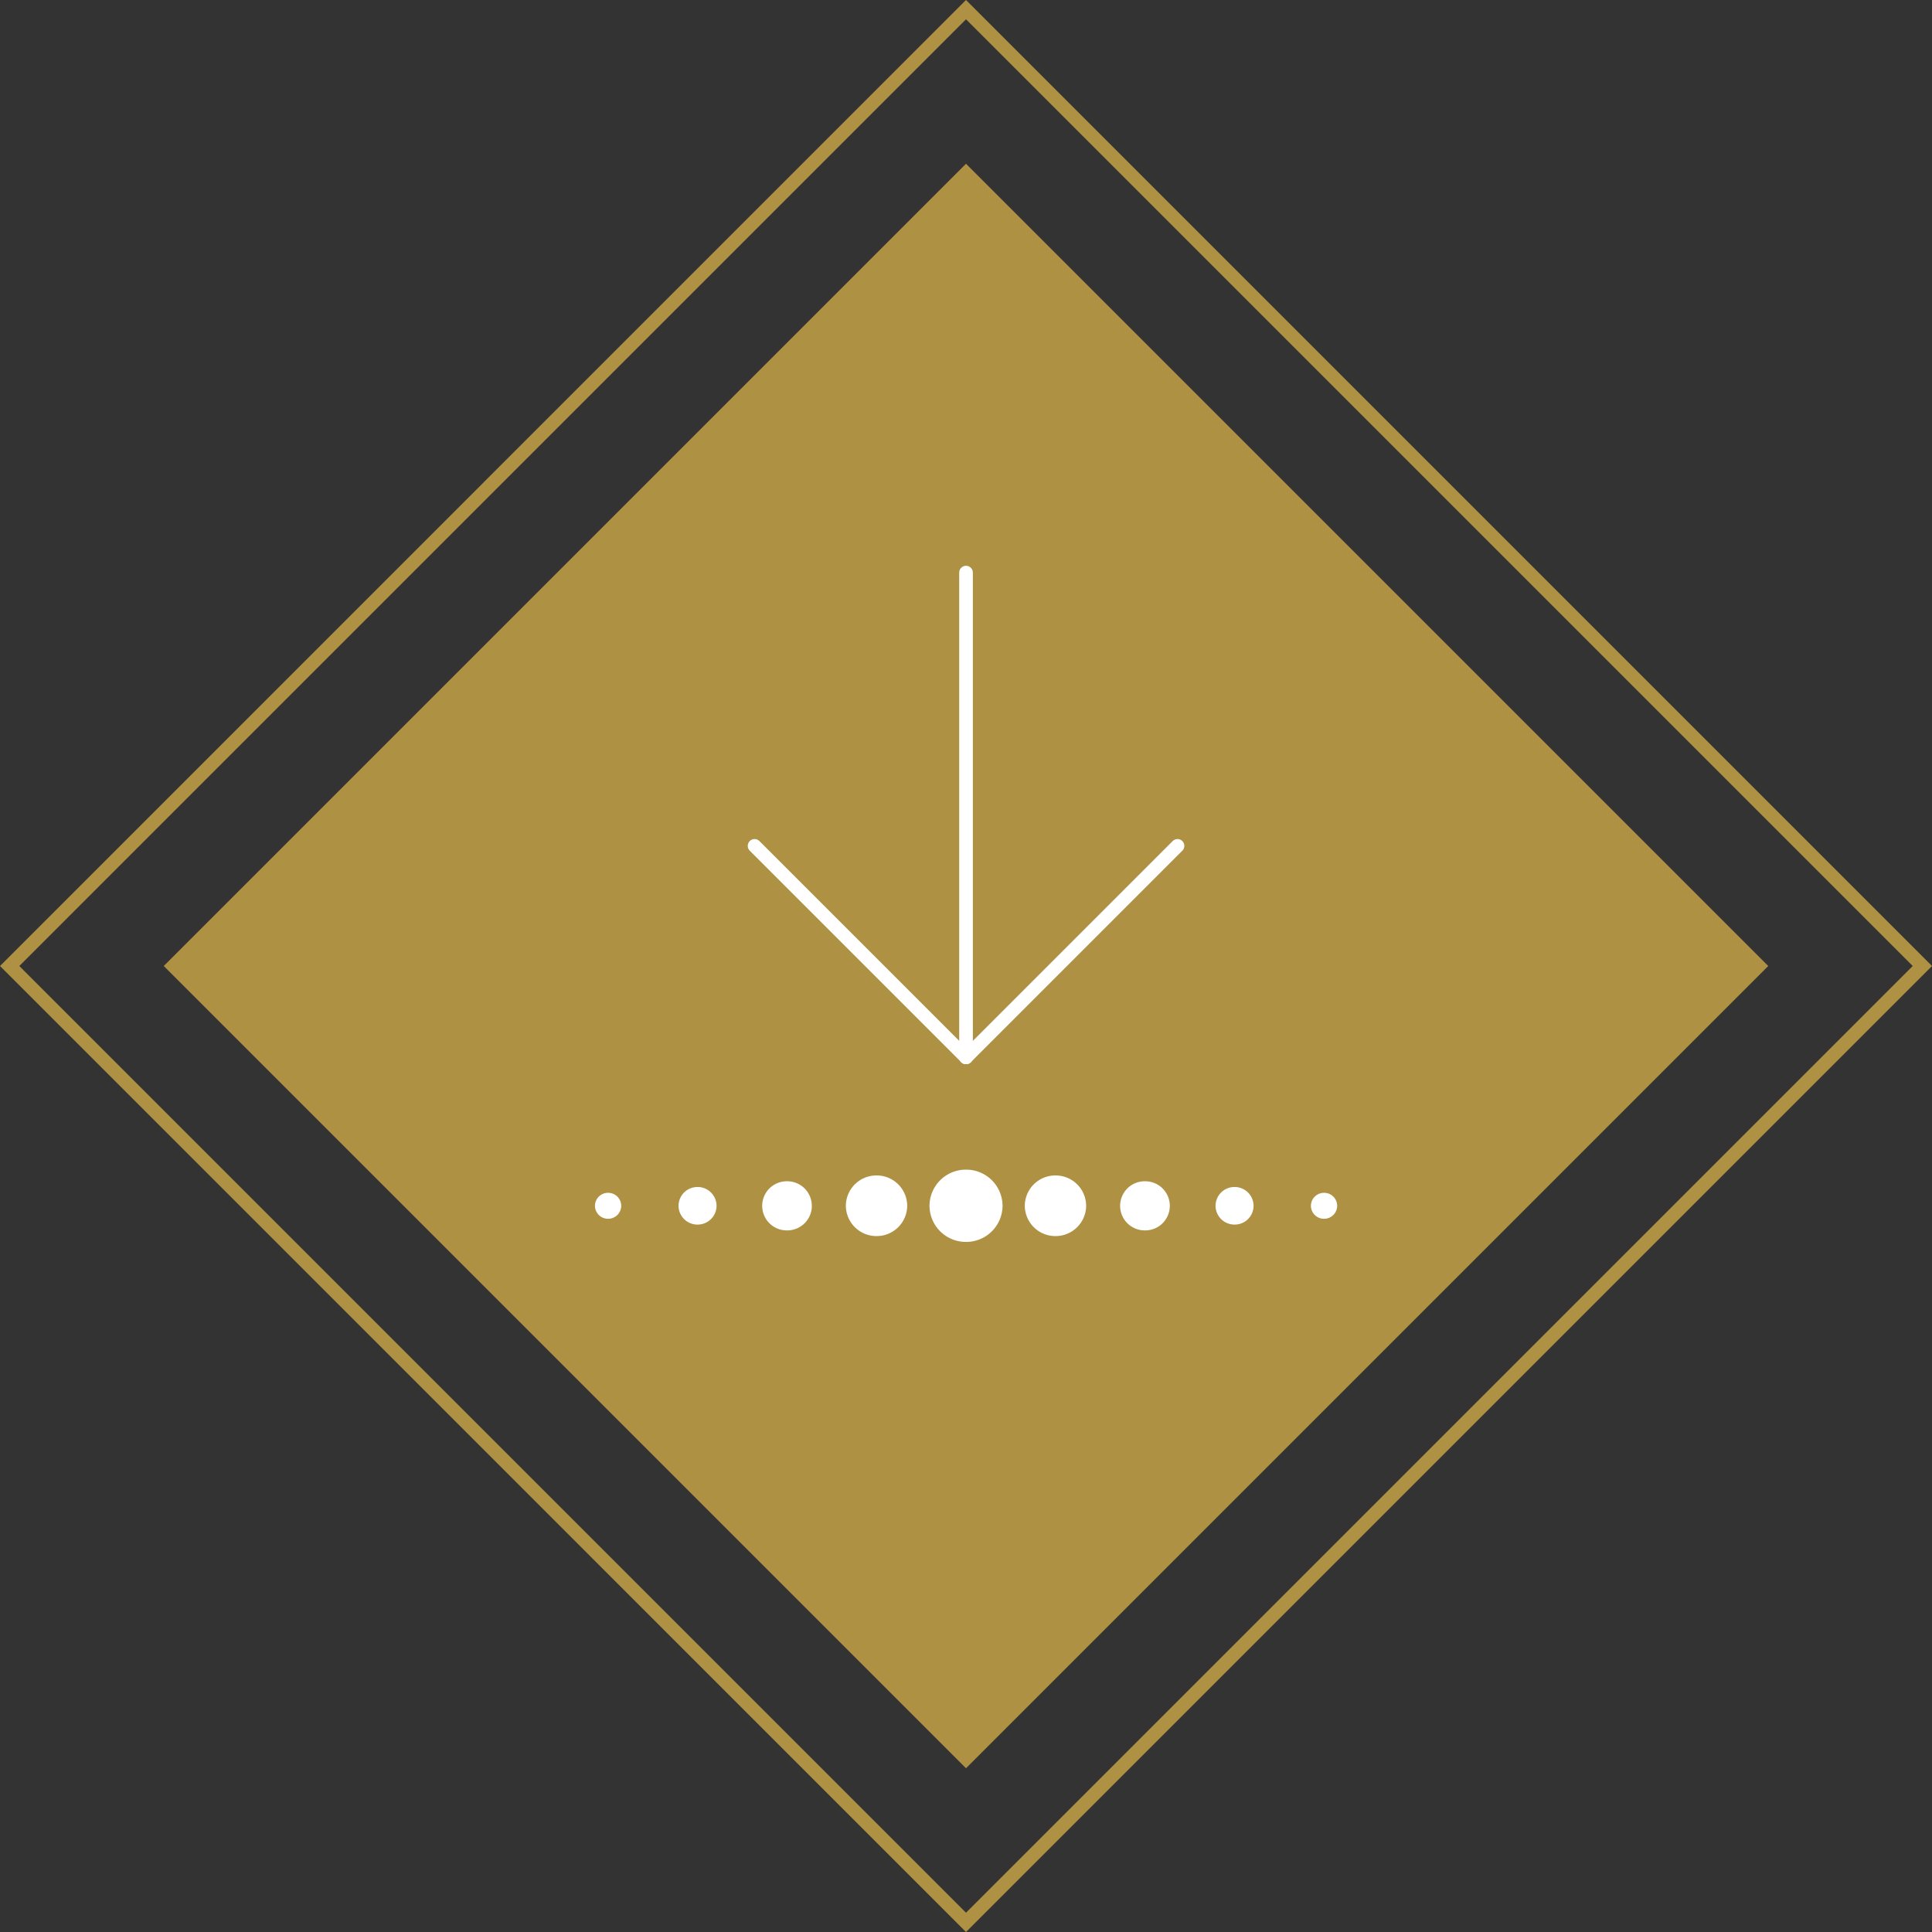 <svg xmlns="http://www.w3.org/2000/svg" width="70.784" height="70.784"><rect width="100%" height="100%" fill="#333333" stroke="none"/><g id="bouton_download" transform="translate(-138 -1383.907)"><path id="Rectangle_141" data-name="Rectangle 141" transform="rotate(-45 1785.245 535.826)" fill="#ae9142" d="M0 0h41.567v41.567H0z"/><g id="Rectangle_142" data-name="Rectangle 142" fill="none" stroke="#ae9142" stroke-width=".5"><path stroke="none" d="M0 0h50.052v50.052H0z" transform="rotate(-45 1782.245 543.069)"/><path d="M138.354 1419.299l35.038-35.039 35.039 35.039-35.039 35.039z"/></g><path id="Ligne_182" data-name="Ligne 182" fill="none" stroke="#fff" stroke-linecap="round" stroke-width=".5" d="M173.393 1404.886v17.759"/><path id="Ligne_183" data-name="Ligne 183" fill="none" stroke="#fff" stroke-linecap="round" stroke-width=".5" d="M165.646 1414.898l7.748 7.748"/><path id="Ligne_184" data-name="Ligne 184" fill="none" stroke="#fff" stroke-linecap="round" stroke-width=".5" d="M181.141 1414.898l-7.748 7.748"/><g id="Groupe_1736" data-name="Groupe 1736" transform="translate(-573.203 -6846.83)" fill="#fff"><path id="Tracé_3778" data-name="Tracé 3778" d="M.275.125A.478.478 0 01-.207.6a.478.478 0 01-.48-.475.478.478 0 01.48-.476.478.478 0 01.482.476" transform="translate(733.688 8274.79)"/><path id="Tracé_3779" data-name="Tracé 3779" d="M.4.18a.693.693 0 01-.7.689A.692.692 0 01-.993.18.692.692 0 01-.3-.508.693.693 0 01.4.18" transform="translate(737.056 8274.734)"/><path id="Tracé_3780" data-name="Tracé 3780" d="M.519.236a.9.9 0 01-.91.9.9.9 0 01-.909-.9.9.9 0 01.908-.9.9.9 0 01.91.9" transform="translate(740.428 8274.68)"/><path id="Tracé_3781" data-name="Tracé 3781" d="M.642.292A1.118 1.118 0 01-.482 1.4 1.119 1.119 0 01-1.606.292 1.118 1.118 0 01-.482-.821 1.117 1.117 0 01.642.292" transform="translate(743.799 8274.624)"/><path id="Tracé_3782" data-name="Tracé 3782" d="M.764.347A1.331 1.331 0 01-.574 1.671 1.331 1.331 0 01-1.912.347 1.331 1.331 0 01-.574-.977 1.331 1.331 0 01.764.347" transform="translate(747.17 8274.567)"/><path id="Tracé_3783" data-name="Tracé 3783" d="M.642.292A1.119 1.119 0 01-.482 1.4 1.119 1.119 0 01-1.606.292 1.118 1.118 0 01-.482-.821 1.118 1.118 0 01.642.292" transform="translate(750.355 8274.624)"/><path id="Tracé_3784" data-name="Tracé 3784" d="M.519.236a.9.9 0 01-.91.9.9.9 0 01-.91-.9.9.9 0 01.91-.9.9.9 0 01.91.9" transform="translate(753.543 8274.68)"/><path id="Tracé_3785" data-name="Tracé 3785" d="M.4.18a.692.692 0 01-.7.689A.692.692 0 01-.993.18.692.692 0 01-.3-.508.692.692 0 01.4.18" transform="translate(756.731 8274.734)"/><path id="Tracé_3786" data-name="Tracé 3786" d="M.275.125A.478.478 0 01-.207.6a.478.478 0 01-.48-.475.478.478 0 01.48-.476.478.478 0 01.482.476" transform="translate(759.919 8274.79)"/></g></g></svg>
